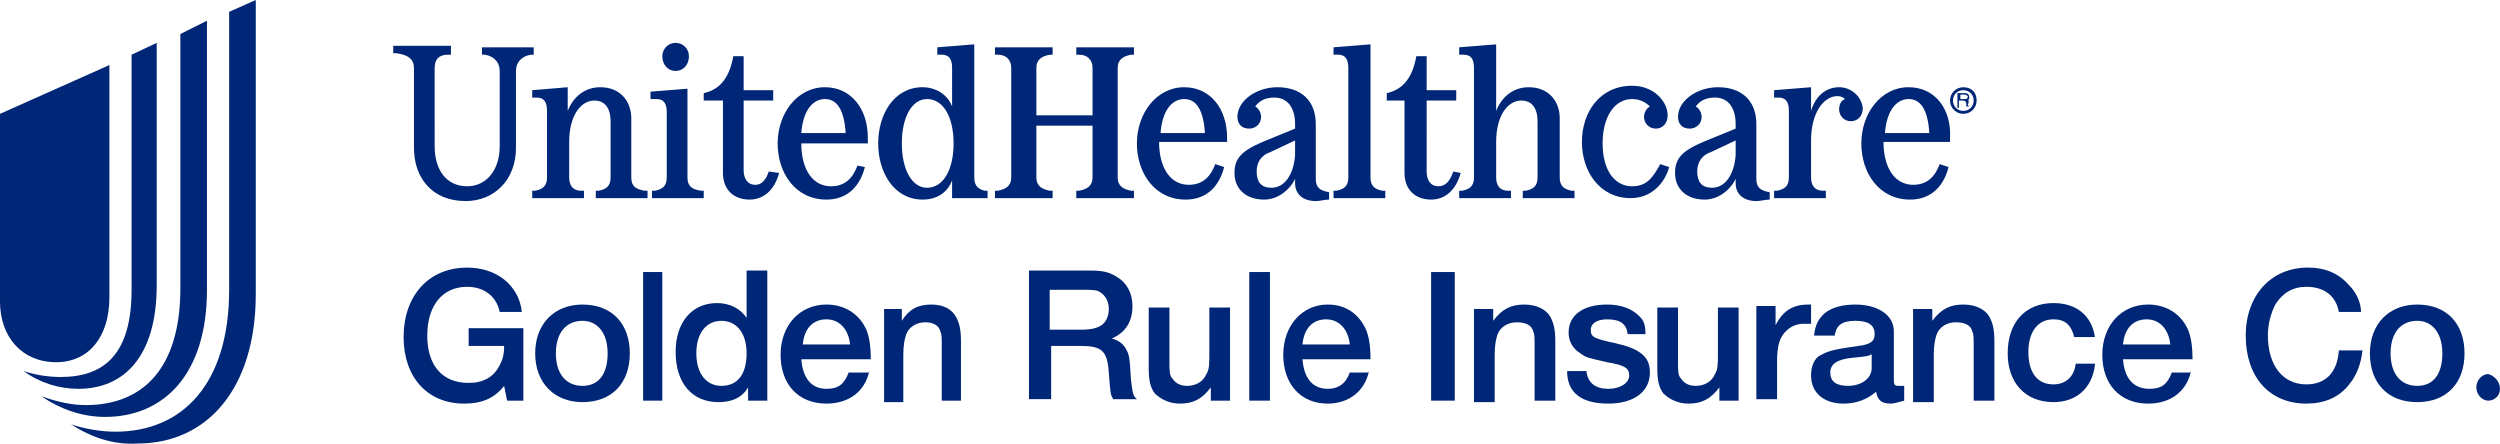<?xml version="1.0" encoding="utf-8"?>
<!-- Generator: Adobe Illustrator 22.1.0, SVG Export Plug-In . SVG Version: 6.00 Build 0)  -->
<svg version="1.1" id="Layer_1" xmlns="http://www.w3.org/2000/svg" xmlns:xlink="http://www.w3.org/1999/xlink" x="0px" y="0px"
	 viewBox="0 0 169.1 30" style="enable-background:new 0 0 169.1 30;" xml:space="preserve">
<style type="text/css">
	.st0{fill:#002677;}
</style>
<title>Asset 1</title>
<g>
	<path class="st0" d="M35.3,27.1h-1l-0.2-1c-0.7,0.9-1.6,1.2-2.7,1.2c-2.5,0-4.1-1.8-4.1-4.5c0-2.8,1.7-4.7,4.3-4.7
		c2,0,3.5,1.2,3.7,3h-1.5c-0.2-1-1-1.7-2.2-1.7c-1.7,0-2.7,1.3-2.7,3.3c0,2,1,3.2,2.8,3.2c1,0,1.7-0.4,2.1-1.2
		c0.2-0.4,0.3-0.7,0.3-1.3h-2.4v-1.2h3.7V27.1z"/>
	<path class="st0" d="M42.6,23.9c0,2-1.2,3.3-3.2,3.3c-1.9,0-3.2-1.3-3.2-3.3c0-2,1.3-3.3,3.2-3.3C41.4,20.6,42.6,21.9,42.6,23.9z
		 M37.6,23.9c0,1.4,0.7,2.2,1.8,2.2c1.1,0,1.7-0.8,1.7-2.2c0-1.4-0.7-2.2-1.7-2.2C38.3,21.7,37.6,22.5,37.6,23.9z"/>
	<path class="st0" d="M44.8,27.1h-1.3v-8.7h1.3V27.1z"/>
	<path class="st0" d="M51.9,27.1h-1.3v-0.9c-0.4,0.7-1.1,1-2,1c-1.8,0-2.9-1.3-2.9-3.4c0-2,1.1-3.3,2.8-3.3c0.9,0,1.6,0.4,2,1v-3.2
		h1.4V27.1z M47.1,23.9c0,1.4,0.7,2.2,1.7,2.2c1.1,0,1.7-0.8,1.7-2.2c0-1.4-0.7-2.2-1.7-2.2C47.8,21.7,47.1,22.5,47.1,23.9z"/>
	<path class="st0" d="M58.8,25.1c-0.3,1.4-1.4,2.2-2.9,2.2c-1.9,0-3.1-1.3-3.1-3.3c0-2,1.3-3.4,3.1-3.4c1.2,0,2.2,0.6,2.7,1.7
		c0.2,0.5,0.3,1.1,0.3,2h-4.7c0.1,1.3,0.7,2,1.7,2c0.8,0,1.2-0.3,1.5-1.1H58.8z M57.5,23.3c-0.1-1-0.7-1.7-1.6-1.7s-1.5,0.6-1.6,1.7
		H57.5z"/>
	<path class="st0" d="M61,21.7c0.5-0.8,1.1-1.1,2-1.1c0.8,0,1.4,0.3,1.7,0.9c0.2,0.4,0.3,0.8,0.3,1.6v4h-1.3v-3.7c0-0.6,0-0.8-0.1-1
		c-0.1-0.4-0.5-0.6-1-0.6c-0.6,0-1.1,0.3-1.3,0.8c-0.1,0.3-0.2,0.7-0.2,1.4v3.2h-1.3v-6.3H61V21.7z"/>
	<path class="st0" d="M73.7,18.3c0.9,0,1.3,0.1,1.8,0.4c0.7,0.4,1.1,1.1,1.1,2c0,1.1-0.5,1.8-1.4,2.2c0.4,0.1,0.7,0.3,0.9,0.6
		c0.3,0.5,0.3,0.6,0.4,2.2c0.1,0.7,0.1,1,0.3,1.2l0.1,0.1h-1.6c-0.2-0.3-0.2-0.5-0.3-1.8c-0.1-1.5-0.5-1.8-1.9-1.8h-2v3.6h-1.5v-8.7
		H73.7z M71.1,22.3h2c0.7,0,1.1-0.1,1.4-0.3c0.3-0.2,0.5-0.6,0.5-1.1c0-0.6-0.3-1-0.7-1.2c-0.2-0.1-0.6-0.1-1.1-0.1h-2.2V22.3z"/>
	<path class="st0" d="M83.2,27.1h-1.3v-0.9c-0.6,0.8-1.2,1.1-2.1,1.1c-0.7,0-1.3-0.3-1.7-0.7c-0.3-0.4-0.4-0.9-0.4-1.7v-4.1h1.4v3.6
		c0,0.7,0,1,0.2,1.2c0.2,0.3,0.5,0.5,1,0.5c0.6,0,1.1-0.3,1.3-0.8c0.2-0.3,0.2-0.7,0.2-1.4v-3.1h1.4V27.1z"/>
	<path class="st0" d="M85.9,27.1h-1.4v-8.7h1.4V27.1z"/>
	<path class="st0" d="M92.6,25.1c-0.3,1.4-1.4,2.2-2.8,2.2c-1.8,0-3-1.3-3-3.3c0-2,1.3-3.4,3-3.4c1.2,0,2.1,0.6,2.6,1.7
		c0.2,0.5,0.3,1.1,0.3,2h-4.6c0.1,1.3,0.7,2,1.7,2c0.7,0,1.2-0.3,1.5-1.1H92.6z M91.3,23.3c-0.1-1-0.7-1.7-1.6-1.7
		c-0.9,0-1.5,0.6-1.6,1.7H91.3z"/>
	<path class="st0" d="M98.4,27.1h-1.6v-8.7h1.6V27.1z"/>
	<path class="st0" d="M101,21.7c0.6-0.8,1.2-1.1,2.1-1.1c0.8,0,1.5,0.3,1.8,0.9c0.2,0.4,0.3,0.8,0.3,1.6v4h-1.4v-3.7
		c0-0.6,0-0.8-0.1-1c-0.1-0.4-0.5-0.6-1.1-0.6c-0.6,0-1.1,0.3-1.3,0.8c-0.1,0.3-0.2,0.7-0.2,1.4v3.2h-1.4v-6.3h1.3V21.7z"/>
	<path class="st0" d="M110.1,22.6c-0.1-0.7-0.5-1-1.4-1c-0.7,0-1.1,0.3-1.1,0.7c0,0.5,0.2,0.6,1.6,0.9c0.9,0.2,1.4,0.4,1.8,0.7
		c0.4,0.3,0.6,0.7,0.6,1.3c0,1.3-1.1,2.1-2.8,2.1c-1.8,0-2.8-0.7-2.8-2.2h1.3c0.1,0.8,0.6,1.2,1.5,1.2c0.8,0,1.4-0.4,1.4-0.9
		c0-0.5-0.3-0.7-1.5-0.9c-1.3-0.3-1.4-0.3-1.8-0.6c-0.5-0.3-0.8-0.8-0.8-1.4c0-1.2,1-1.9,2.6-1.9c1,0,1.7,0.3,2.2,0.8
		c0.3,0.3,0.4,0.6,0.4,1.2H110.1z"/>
	<path class="st0" d="M117.6,27.1h-1.3v-0.9c-0.6,0.8-1.2,1.1-2.1,1.1c-0.7,0-1.3-0.3-1.7-0.7c-0.3-0.4-0.4-0.9-0.4-1.7v-4.1h1.4
		v3.6c0,0.7,0,1,0.2,1.2c0.2,0.3,0.5,0.5,1,0.5c0.6,0,1.1-0.3,1.3-0.8c0.2-0.3,0.2-0.7,0.2-1.4v-3.1h1.4V27.1z"/>
	<path class="st0" d="M122.5,21.9c-0.2,0-0.4,0-0.5,0c-0.5,0-0.9,0.2-1.2,0.5c-0.4,0.4-0.6,0.9-0.6,2.1v2.5h-1.4v-6.3h1.3V22
		c0.5-1,1.2-1.4,2.2-1.4c0,0,0.1,0,0.2,0V21.9z"/>
	<path class="st0" d="M128.8,27.1c-0.4,0.1-0.7,0.2-0.9,0.2c-0.6,0-0.9-0.2-1-0.8c-0.6,0.5-1.3,0.8-2.2,0.8c-1.3,0-2.2-0.7-2.2-1.9
		c0-0.6,0.2-1.2,0.7-1.4c0.5-0.3,1.1-0.4,2.5-0.6c0.8-0.1,1.1-0.3,1.1-0.8c0-0.6-0.4-0.9-1.3-0.9c-0.9,0-1.3,0.3-1.4,1h-1.4
		c0.1-0.8,0.3-1.1,0.7-1.5c0.5-0.4,1.2-0.6,2.1-0.6c1.5,0,2.6,0.7,2.6,1.8v3.3c0,0.4,0.1,0.4,0.4,0.4c0.1,0,0.1,0,0.3,0V27.1z
		 M126.7,23.9c-0.3,0.2-0.4,0.2-1.4,0.3c-1,0.1-1.5,0.4-1.5,1c0,0.6,0.4,0.9,1.2,0.9c0.9,0,1.6-0.5,1.6-1.2V23.9z"/>
	<path class="st0" d="M130.7,21.7c0.6-0.8,1.2-1.1,2.1-1.1c0.8,0,1.5,0.3,1.8,0.9c0.2,0.4,0.3,0.8,0.3,1.6v4h-1.4v-3.7
		c0-0.6,0-0.8-0.1-1c-0.1-0.4-0.5-0.6-1.1-0.6c-0.6,0-1.1,0.3-1.3,0.8c-0.1,0.3-0.2,0.7-0.2,1.4v3.2h-1.4v-6.3h1.3V21.7z"/>
	<path class="st0" d="M141.7,24.7c-0.2,1.6-1.3,2.5-2.8,2.5c-1.9,0-3.1-1.3-3.1-3.3c0-2.1,1.2-3.4,3.1-3.4c1.6,0,2.6,0.9,2.8,2.3
		h-1.4c-0.2-0.8-0.6-1.2-1.4-1.2c-1.1,0-1.7,0.9-1.7,2.2c0,1.4,0.6,2.2,1.7,2.2c0.8,0,1.4-0.5,1.5-1.4H141.7z"/>
	<path class="st0" d="M148.2,25.1c-0.3,1.4-1.4,2.2-2.9,2.2c-1.9,0-3.1-1.3-3.1-3.3c0-2,1.3-3.4,3.1-3.4c1.2,0,2.2,0.6,2.7,1.7
		c0.2,0.5,0.3,1.1,0.3,2h-4.7c0.1,1.3,0.7,2,1.8,2c0.8,0,1.2-0.3,1.5-1.1H148.2z M146.8,23.3c-0.1-1-0.7-1.7-1.6-1.7
		c-0.9,0-1.5,0.6-1.6,1.7H146.8z"/>
	<path class="st0" d="M159.8,23.7c-0.1,0.9-0.4,1.7-0.9,2.3c-0.7,0.9-1.7,1.3-2.9,1.3c-2.5,0-4.1-1.8-4.1-4.6c0-2.7,1.7-4.6,4.2-4.6
		c1.2,0,2.1,0.4,2.8,1.2c0.5,0.5,0.8,1.2,0.8,1.8h-1.5c-0.2-1.1-1-1.7-2.2-1.7c-0.9,0-1.6,0.4-2.1,1.2c-0.3,0.6-0.5,1.3-0.5,2.1
		c0,2,1,3.3,2.6,3.3c1.3,0,2.1-0.8,2.2-2.3H159.8z"/>
	<path class="st0" d="M166.7,23.9c0,2-1.2,3.3-3.2,3.3s-3.2-1.3-3.2-3.3c0-2,1.3-3.3,3.2-3.3C165.5,20.6,166.7,21.9,166.7,23.9z
		 M161.7,23.9c0,1.4,0.7,2.2,1.8,2.2c1.1,0,1.7-0.8,1.7-2.2c0-1.4-0.7-2.2-1.7-2.2C162.4,21.7,161.7,22.5,161.7,23.9z"/>
	<path class="st0" d="M169.1,26.3c0,0.5-0.4,0.8-0.8,0.8c-0.4,0-0.8-0.4-0.8-0.9c0-0.5,0.4-0.9,0.8-0.9
		C168.7,25.4,169.1,25.8,169.1,26.3z"/>
</g>
<path class="st0" d="M132.8,5.9c-0.5,0-0.9,0.4-0.9,0.9s0.4,0.9,0.9,0.9c0.5,0,0.9-0.4,0.9-0.9C133.7,6.2,133.3,5.9,132.8,5.9z
	 M132.8,7.5c-0.4,0-0.7-0.3-0.7-0.7s0.3-0.7,0.7-0.7c0.4,0,0.7,0.3,0.7,0.7C133.5,7.2,133.2,7.5,132.8,7.5z M55.8,5.9
	c-1.9,0-3.2,1.8-3.2,3.8s1.2,3.8,3.3,3.8c1.5,0,2.3-1,2.6-2.2L58,11.2c-0.3,0.8-0.8,1.4-1.8,1.4c-1.2,0-2-1.1-2-2.9h4.5V9.3
	C58.7,7.4,57.6,5.9,55.8,5.9L55.8,5.9z M54.2,9c0.1-1.4,0.7-2.3,1.6-2.3c0.8,0,1.3,0.7,1.4,2.3H54.2z M72.8,3.7l0.2,0
	c0.5,0,0.9,0.3,0.9,0.9v3.2h-3.8V4.6c0-0.6,0.4-0.8,0.9-0.9l0.2,0V3.2h-3.9v0.5l0.2,0c0.5,0,0.9,0.3,0.9,0.9V12
	c0,0.6-0.4,0.8-0.9,0.9l-0.2,0v0.5h3.9v-0.5l-0.2,0c-0.5-0.1-0.9-0.3-0.9-0.9V8.5h3.8V12c0,0.6-0.4,0.8-0.9,0.9l-0.2,0v0.5h3.9v-0.5
	l-0.2,0c-0.5-0.1-0.9-0.3-0.9-0.9V4.6c0-0.6,0.4-0.8,0.9-0.9l0.2,0V3.2h-3.9V3.7z M129.1,5.9c-1.9,0-3.2,1.8-3.2,3.8
	s1.2,3.8,3.3,3.8c1.5,0,2.3-1,2.6-2.2l-0.6-0.2c-0.3,0.8-0.8,1.4-1.8,1.4c-1.2,0-2-1.1-2-2.9h4.5V9.3C132,7.4,130.9,5.9,129.1,5.9
	L129.1,5.9z M127.5,9c0.1-1.4,0.7-2.3,1.6-2.3c0.8,0,1.3,0.7,1.4,2.3H127.5z M36,3.2h-3.4v0.5l0.2,0c0.6,0.1,1,0.5,1,1.1v5.1
	c0,1.6-0.9,2.7-2.2,2.7c-1.4,0-2.2-1.1-2.2-2.7V4.6c0-0.6,0.3-0.9,0.9-0.9l0.2,0V3.1h-3.9v0.5l0.2,0C27.6,3.7,28,4,28,4.6V10
	c0,2,1.2,3.6,3.5,3.6c1.9,0,3.4-1.4,3.4-3.6V4.8c0-0.6,0.4-1,1-1.1l0.2,0V3.2z M51.1,12.5c-0.6,0-0.8-0.5-0.8-1V6.8h2V6.1h-2V3.8
	h-0.7c-0.3,1.7-1.1,2.3-2,2.5v0.5h1.3v4.9c0,1.1,0.7,1.8,1.8,1.8c1,0,1.7-0.7,2-1.8L52,11.6C51.8,12.2,51.5,12.5,51.1,12.5
	L51.1,12.5z M45.7,4.8c0.5,0,0.9-0.4,0.9-1c0-0.5-0.4-0.9-0.9-0.9s-0.9,0.4-0.9,0.9C44.8,4.4,45.2,4.8,45.7,4.8z M42.7,12V8
	c0-1.1-0.7-2.1-2.1-2.1c-1,0-1.8,0.6-2.2,1.6V5.9L36,6.1v0.5l0.3,0c0.5,0,0.7,0.3,0.7,0.9V12c0,0.6-0.3,0.8-0.8,0.9l-0.2,0v0.5h3.5
	v-0.5l-0.2,0c-0.5,0-0.8-0.3-0.8-0.9V9.6c0-1.8,0.8-2.8,1.7-2.8c0.7,0,1.1,0.5,1.1,1.4V12c0,0.6-0.3,0.8-0.8,0.9l-0.2,0v0.5h3.5
	v-0.5l-0.2,0C43,12.8,42.7,12.6,42.7,12L42.7,12z M46.5,12V6L44,6.2v0.5l0.4,0c0.5,0,0.7,0.3,0.7,0.9V12c0,0.6-0.3,0.8-0.8,0.9
	l-0.2,0v0.5h3.5v-0.5l-0.2,0C46.8,12.8,46.5,12.6,46.5,12L46.5,12z M65.9,12V3l-2.5,0.2v0.5l0.3,0c0.5,0,0.7,0.3,0.7,0.9v2.6
	c-0.3-0.8-1.1-1.3-2-1.3c-1.9,0-3,1.8-3,3.8s1.1,3.8,3,3.8c1,0,1.7-0.5,2-1.3v1.2h2.4v-0.5l-0.2,0C66.2,12.8,65.9,12.6,65.9,12
	L65.9,12z M62.7,12.7c-1,0-1.7-1.2-1.7-3s0.7-3,1.7-3c1.1,0,1.8,1.2,1.8,3S63.8,12.7,62.7,12.7z M105.5,12V8c0-1.1-0.7-2.1-2.1-2.1
	c-1,0-1.8,0.6-2.2,1.6V3l-2.5,0.2v0.5l0.3,0c0.5,0,0.7,0.3,0.7,0.9V12c0,0.6-0.3,0.8-0.8,0.9l-0.2,0v0.5h3.5v-0.5l-0.2,0
	c-0.5,0-0.8-0.3-0.8-0.9V9.6c0-1.8,0.8-2.8,1.7-2.8c0.7,0,1.1,0.5,1.1,1.4V12c0,0.6-0.3,0.8-0.8,0.9l-0.2,0v0.5h3.5v-0.5l-0.2,0
	C105.8,12.8,105.5,12.6,105.5,12L105.5,12z M110.4,12.6c-1.2,0-2-1.1-2-2.9c0-1.8,0.8-3,2-3c0.5,0,0.9,0.2,1.2,0.5
	c-0.2,0.1-0.4,0.4-0.4,0.7c0,0.4,0.3,0.8,0.8,0.8c0.4,0,0.8-0.3,0.8-0.9c0-0.9-0.9-2-2.4-2c-2.2,0-3.4,1.8-3.4,3.8s1.2,3.8,3.3,3.8
	c1.4,0,2.3-1,2.6-2.1l-0.6-0.2C111.8,12,111.4,12.6,110.4,12.6L110.4,12.6z M118.8,12.1V8.4c0-1.6-1-2.5-2.6-2.5
	c-1.4,0-2.7,0.9-2.7,2c0,0.5,0.3,0.8,0.8,0.8c0.4,0,0.8-0.3,0.8-0.8c0-0.3-0.2-0.6-0.4-0.7c0.3-0.4,0.7-0.6,1.3-0.6
	c0.9,0,1.4,0.7,1.4,1.8v0.3l-2.2,0.9c-1.4,0.6-1.9,1.1-1.9,2.1c0,1.1,0.8,1.8,2,1.8c0.9,0,1.7-0.6,2.1-1.4v0.3
	c0,0.7,0.5,1.2,1.4,1.2c0.3,0,0.6-0.1,0.9-0.1v-0.5C119.1,12.9,118.8,12.7,118.8,12.1L118.8,12.1z M117.4,10.5
	c-0.1,1.3-0.7,2.2-1.6,2.2c-0.7,0-1-0.4-1-1.1c0-0.6,0.3-1.1,0.9-1.3l1.7-0.8L117.4,10.5z M124.4,5.9c-0.9,0-1.6,0.6-1.9,1.6V5.9
	L120,6.1v0.5l0.3,0c0.5,0,0.7,0.3,0.7,0.9V12c0,0.6-0.3,0.8-0.8,0.9l-0.2,0v0.5h3.5v-0.5l-0.2,0c-0.5,0-0.8-0.3-0.8-0.9V9.5
	c0-1.8,0.8-3,1.8-3c0.2,0,0.4,0.1,0.5,0.2c-0.3,0.1-0.4,0.4-0.4,0.7c0,0.4,0.3,0.8,0.8,0.8c0.4,0,0.8-0.3,0.8-0.9
	C125.9,6.5,125.2,5.9,124.4,5.9L124.4,5.9z M133.1,6.8c0.1-0.1,0.1-0.1,0.1-0.2c0-0.2-0.1-0.3-0.3-0.3h-0.5v1h0.1V6.8h0.3
	c0.1,0,0.2,0.1,0.2,0.2c0,0.1,0,0.1,0,0.2h0.2c0,0-0.1-0.1-0.1-0.1C133.2,6.8,133.2,6.8,133.1,6.8z M132.9,6.7h-0.3V6.4h0.3
	c0.1,0,0.2,0.1,0.2,0.1C133.1,6.7,133,6.7,132.9,6.7z M89,12.1V8.4c0-1.6-1-2.5-2.6-2.5c-1.4,0-2.7,0.9-2.7,2c0,0.5,0.3,0.8,0.8,0.8
	c0.4,0,0.8-0.3,0.8-0.8c0-0.3-0.2-0.6-0.4-0.7c0.3-0.4,0.7-0.6,1.3-0.6c0.9,0,1.4,0.7,1.4,1.8v0.3l-2.2,0.9
	c-1.4,0.6-1.9,1.1-1.9,2.1c0,1.1,0.8,1.8,2,1.8c0.9,0,1.7-0.6,2.1-1.4v0.3c0,0.7,0.5,1.2,1.4,1.2c0.3,0,0.6-0.1,0.9-0.1v-0.5
	C89.3,12.9,89,12.7,89,12.1L89,12.1z M87.6,10.5c-0.1,1.3-0.7,2.2-1.6,2.2c-0.7,0-1-0.4-1-1.1c0-0.6,0.3-1.1,0.9-1.3l1.7-0.8
	L87.6,10.5z M98.3,11.6c-0.2,0.6-0.5,1-1,1c-0.6,0-0.8-0.5-0.8-1V6.8h2V6.1h-2V3.8h-0.7c-0.3,1.7-1.1,2.3-2,2.5v0.5H95v4.9
	c0,1.1,0.7,1.8,1.8,1.8c1,0,1.7-0.7,2-1.8L98.3,11.6z M80.1,5.9c-1.9,0-3.2,1.8-3.2,3.8s1.2,3.8,3.3,3.8c1.5,0,2.3-1,2.6-2.2
	l-0.6-0.2c-0.3,0.8-0.8,1.4-1.8,1.4c-1.2,0-2-1.1-2-2.9H83V9.3C83,7.4,81.9,5.9,80.1,5.9L80.1,5.9z M78.5,9c0.1-1.4,0.7-2.3,1.6-2.3
	c0.8,0,1.3,0.7,1.4,2.3H78.5z M92.7,12V3l-2.5,0.2v0.5l0.3,0c0.5,0,0.7,0.3,0.7,0.9V12c0,0.6-0.3,0.8-0.8,0.9l-0.2,0v0.5h3.5v-0.5
	l-0.2,0C93,12.8,92.7,12.6,92.7,12L92.7,12z"/>
<path class="st0" d="M1.6,25.1c0.9,0.3,1.8,0.4,2.5,0.4c3,0,4.8-1.6,4.8-5.9V3.7l1.7-0.8v16.4c0,4.8-2.2,7-5.3,7
	C4,26.3,2.7,25.9,1.6,25.1z"/>
<path class="st0" d="M7.4,20.1V4.4L0,7.7v12.7c0,2.4,1.5,4.1,3.8,4.1C6,24.5,7.4,22.8,7.4,20.1z"/>
<path class="st0" d="M4.8,28.7c0.9,0.3,2,0.5,3,0.5c4.6,0,7.7-3.3,7.7-9.6V0.8L17.3,0v19.9c0,6.4-3.3,10.1-8,10.1
	C7.7,30.1,6.2,29.6,4.8,28.7z"/>
<path class="st0" d="M2.8,26.8c1.1,0.4,2.1,0.6,3,0.6c3.8,0,6.4-2.4,6.4-7.9V2.3L14,1.4v18.2c0,5.7-2.9,8.6-6.9,8.6
	C5.6,28.2,4.1,27.7,2.8,26.8z"/>
</svg>
